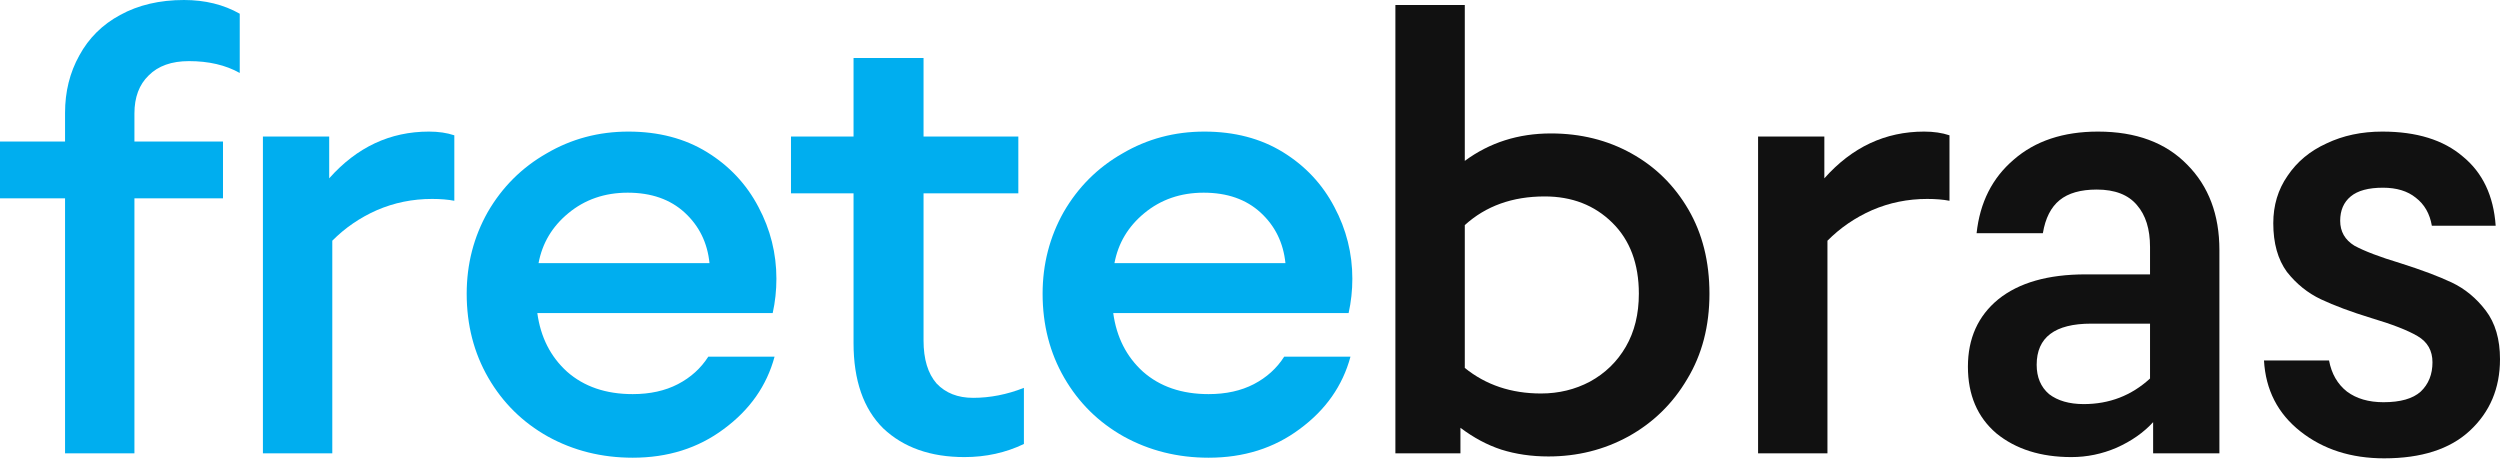 <?xml version="1.0" encoding="utf-8"?>
<svg xmlns="http://www.w3.org/2000/svg" fill="none" height="100%" overflow="visible" preserveAspectRatio="none" style="display: block;" viewBox="0 0 96 18" width="100%">
<g id="fretebras">
<path d="M2.498 17.408V7.615H0V5.436H2.498V4.334C2.498 3.52 2.68 2.786 3.045 2.131C3.409 1.461 3.933 0.942 4.615 0.575C5.312 0.192 6.129 0 7.065 0C7.873 0 8.587 0.176 9.206 0.527V2.802C8.666 2.498 8.016 2.347 7.255 2.347C6.589 2.347 6.074 2.53 5.709 2.897C5.344 3.249 5.162 3.736 5.162 4.358V5.436H8.563V7.615H5.162V12.512V17.408H2.498Z" fill="#00AEEF"/>
<path d="M10.096 17.408V5.244H12.641V6.848C13.704 5.651 14.98 5.053 16.471 5.053C16.836 5.053 17.161 5.1 17.446 5.196V7.71C17.208 7.663 16.923 7.639 16.59 7.639C15.845 7.639 15.139 7.782 14.473 8.07C13.823 8.357 13.252 8.748 12.76 9.243V17.408H10.096Z" fill="#00AEEF"/>
<path d="M24.296 17.576C23.106 17.576 22.02 17.305 21.037 16.762C20.07 16.219 19.308 15.469 18.753 14.511C18.198 13.553 17.921 12.476 17.921 11.278C17.921 10.145 18.19 9.099 18.73 8.142C19.285 7.184 20.038 6.433 20.989 5.891C21.941 5.332 22.988 5.053 24.129 5.053C25.287 5.053 26.294 5.316 27.15 5.843C28.006 6.37 28.665 7.072 29.125 7.95C29.584 8.812 29.814 9.73 29.814 10.704C29.814 11.151 29.767 11.59 29.672 12.021H20.633C20.759 12.947 21.14 13.697 21.774 14.272C22.424 14.846 23.265 15.134 24.296 15.134C24.962 15.134 25.541 15.006 26.032 14.751C26.524 14.495 26.912 14.144 27.198 13.697H29.743C29.442 14.814 28.791 15.74 27.792 16.475C26.809 17.209 25.644 17.576 24.296 17.576ZM27.245 10.105C27.166 9.323 26.849 8.676 26.294 8.165C25.739 7.655 25.009 7.399 24.105 7.399C23.217 7.399 22.456 7.663 21.822 8.189C21.203 8.7 20.823 9.339 20.68 10.105H27.245Z" fill="#00AEEF"/>
<path d="M37.034 17.552C35.734 17.552 34.695 17.185 33.918 16.451C33.157 15.7 32.776 14.607 32.776 13.17V7.423H30.374V5.244H32.776V2.227H35.464V5.244H39.104V7.423H35.464V13.074C35.464 13.793 35.631 14.343 35.964 14.726C36.313 15.094 36.781 15.277 37.367 15.277C38.017 15.277 38.668 15.15 39.318 14.894V17.049C38.62 17.384 37.859 17.552 37.034 17.552Z" fill="#00AEEF"/>
<path d="M46.411 17.576C45.222 17.576 44.136 17.305 43.152 16.762C42.185 16.219 41.424 15.469 40.869 14.511C40.314 13.553 40.036 12.476 40.036 11.278C40.036 10.145 40.306 9.099 40.845 8.142C41.4 7.184 42.153 6.433 43.105 5.891C44.056 5.332 45.103 5.053 46.245 5.053C47.402 5.053 48.409 5.316 49.266 5.843C50.122 6.37 50.78 7.072 51.24 7.95C51.7 8.812 51.93 9.73 51.93 10.704C51.93 11.151 51.882 11.59 51.787 12.021H42.748C42.875 12.947 43.255 13.697 43.89 14.272C44.54 14.846 45.38 15.134 46.411 15.134C47.077 15.134 47.656 15.006 48.148 14.751C48.639 14.495 49.028 14.144 49.313 13.697H51.858C51.557 14.814 50.907 15.74 49.908 16.475C48.925 17.209 47.759 17.576 46.411 17.576ZM49.361 10.105C49.281 9.323 48.964 8.676 48.409 8.165C47.854 7.655 47.125 7.399 46.221 7.399C45.333 7.399 44.572 7.663 43.937 8.189C43.319 8.7 42.938 9.339 42.795 10.105H49.361Z" fill="#00AEEF"/>
<path d="M59.459 17.528C58.809 17.528 58.206 17.44 57.651 17.265C57.112 17.089 56.589 16.81 56.081 16.427V17.408H53.583V0.192H56.248V6.178C57.199 5.476 58.301 5.124 59.554 5.124C60.696 5.124 61.727 5.38 62.646 5.891C63.566 6.401 64.296 7.12 64.835 8.046C65.374 8.972 65.643 10.049 65.643 11.278C65.643 12.524 65.358 13.617 64.787 14.559C64.232 15.501 63.479 16.235 62.527 16.762C61.592 17.273 60.569 17.528 59.459 17.528ZM59.173 15.11C59.855 15.11 60.482 14.958 61.053 14.655C61.639 14.335 62.099 13.888 62.432 13.314C62.765 12.739 62.932 12.061 62.932 11.278C62.932 10.129 62.591 9.219 61.909 8.549C61.227 7.878 60.363 7.543 59.316 7.543C58.079 7.543 57.056 7.91 56.248 8.644V14.128C57.056 14.782 58.032 15.11 59.173 15.11Z" fill="#111111"/>
<path d="M67.51 17.408V5.244H70.055V6.848C71.118 5.651 72.394 5.053 73.885 5.053C74.25 5.053 74.575 5.1 74.86 5.196V7.71C74.622 7.663 74.337 7.639 74.004 7.639C73.258 7.639 72.553 7.782 71.887 8.07C71.237 8.357 70.666 8.748 70.174 9.243V17.408H67.51Z" fill="#111111"/>
<path d="M79.54 17.552C78.367 17.552 77.407 17.249 76.662 16.642C75.932 16.02 75.568 15.165 75.568 14.08C75.568 12.995 75.956 12.132 76.733 11.494C77.526 10.855 78.644 10.536 80.087 10.536H82.561V9.482C82.561 8.796 82.394 8.261 82.061 7.878C81.728 7.479 81.213 7.279 80.515 7.279C79.897 7.279 79.421 7.415 79.088 7.687C78.755 7.958 78.541 8.381 78.446 8.956H75.901C76.028 7.774 76.503 6.832 77.328 6.13C78.152 5.412 79.231 5.053 80.563 5.053C82.022 5.053 83.163 5.476 83.988 6.322C84.813 7.152 85.225 8.245 85.225 9.602V17.408H82.68V16.211C82.315 16.61 81.847 16.938 81.276 17.193C80.721 17.432 80.143 17.552 79.54 17.552ZM80.016 15.517C80.999 15.517 81.847 15.19 82.561 14.535V12.428H80.301C78.906 12.428 78.208 12.955 78.208 14.008C78.208 14.487 78.367 14.862 78.684 15.134C79.017 15.389 79.461 15.517 80.016 15.517Z" fill="#111111"/>
<path d="M91.552 17.6C90.283 17.6 89.213 17.257 88.341 16.57C87.468 15.884 87.001 14.974 86.937 13.841H89.435C89.53 14.351 89.76 14.751 90.125 15.038C90.489 15.309 90.957 15.445 91.528 15.445C92.178 15.445 92.654 15.309 92.955 15.038C93.257 14.751 93.407 14.375 93.407 13.912C93.407 13.465 93.217 13.13 92.836 12.907C92.456 12.683 91.861 12.452 91.052 12.212C90.275 11.973 89.633 11.733 89.126 11.494C88.618 11.254 88.182 10.903 87.817 10.44C87.468 9.961 87.294 9.339 87.294 8.573C87.294 7.886 87.476 7.279 87.841 6.753C88.206 6.21 88.705 5.795 89.34 5.507C89.974 5.204 90.688 5.053 91.481 5.053C92.797 5.053 93.828 5.372 94.573 6.01C95.334 6.633 95.754 7.519 95.834 8.668H93.383C93.304 8.205 93.098 7.846 92.765 7.591C92.448 7.335 92.028 7.208 91.504 7.208C90.949 7.208 90.537 7.319 90.267 7.543C89.998 7.766 89.863 8.078 89.863 8.477C89.863 8.892 90.045 9.211 90.41 9.435C90.791 9.642 91.377 9.866 92.17 10.105C92.979 10.361 93.637 10.608 94.145 10.847C94.652 11.087 95.088 11.446 95.453 11.925C95.818 12.404 96 13.026 96 13.793C96 14.91 95.612 15.828 94.834 16.546C94.073 17.249 92.979 17.6 91.552 17.6Z" fill="#111111"/>
</g>
</svg>
